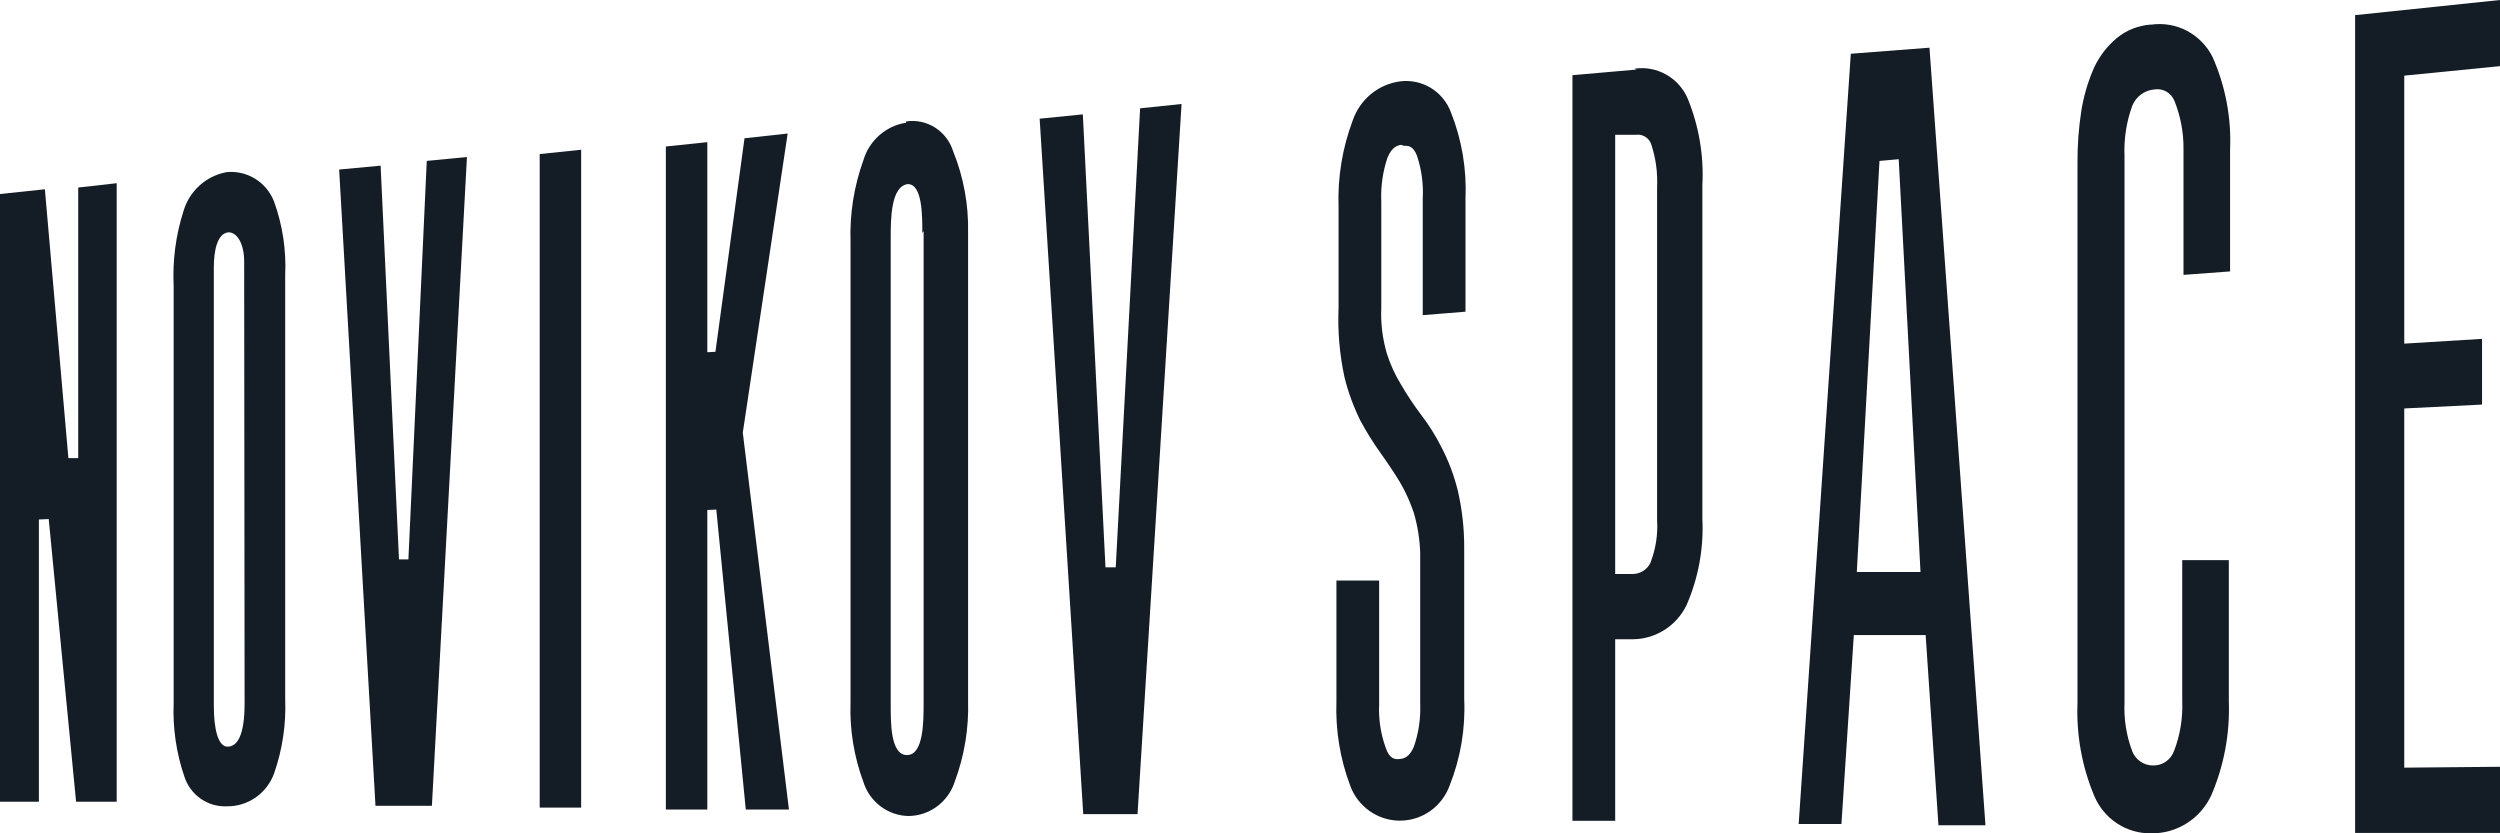 <?xml version="1.0" encoding="UTF-8" standalone="no"?>
<!DOCTYPE svg PUBLIC "-//W3C//DTD SVG 1.1//EN" "http://www.w3.org/Graphics/SVG/1.1/DTD/svg11.dtd">
<!-- Created with Vectornator (http://vectornator.io/) -->
<svg height="100%" stroke-miterlimit="10" style="fill-rule:nonzero;clip-rule:evenodd;stroke-linecap:round;stroke-linejoin:round;" version="1.1" viewBox="705.204 601.401 855.592 285.198" width="100%" xml:space="preserve" xmlns="http://www.w3.org/2000/svg" xmlns:vectornator="http://vectornator.io" xmlns:xlink="http://www.w3.org/1999/xlink">
<defs/>
<g id="Layer">
<g opacity="1">
<path d="M721.879 779.043L731.241 875.787L745.137 875.787L745.137 664.103L731.972 665.583L731.972 758.185L728.608 758.185L720.563 666.175L705.204 667.802L705.204 875.787L718.515 875.787L718.515 779.191L721.879 779.043Z" fill="#141d26" fill-rule="nonzero" opacity="1" stroke="none"/>
<path d="M782.623 660.341C779.21 660.985 776.038 662.568 773.457 664.917C770.877 667.266 768.987 670.289 767.996 673.654C765.371 681.862 764.231 690.481 764.631 699.098L764.631 842.143C764.306 850.634 765.546 859.111 768.288 867.143C769.28 870.233 771.25 872.906 773.893 874.751C776.537 876.595 779.708 877.509 782.916 877.35C786.417 877.384 789.843 876.322 792.724 874.309C795.605 872.296 797.799 869.431 799.006 866.107C801.859 857.947 803.15 849.312 802.809 840.664L802.809 695.548C803.205 686.993 801.912 678.444 799.006 670.4C797.737 667.113 795.426 664.343 792.436 662.523C789.446 660.703 785.944 659.936 782.477 660.341M788.913 842.143C788.913 853.386 786.281 856.936 783.062 856.936C779.844 856.936 778.381 850.871 778.381 843.031L778.381 693.033C778.381 687.56 779.405 681.346 783.354 680.903C786.573 680.903 788.767 685.193 788.767 690.814L788.913 842.143Z" fill="#141d26" fill-rule="nonzero" opacity="1" stroke="none"/>
<path d="M1015.31 643.396C1011.91 643.922 1008.74 645.411 1006.15 647.689C1003.56 649.967 1001.66 652.941 1000.68 656.266C997.466 665.166 995.977 674.608 996.289 684.076L996.289 841.766C995.956 851.043 997.447 860.295 1000.68 868.985C1001.72 872.332 1003.78 875.263 1006.56 877.361C1009.35 879.458 1012.71 880.616 1016.18 880.671C1019.71 880.623 1023.13 879.455 1025.97 877.331C1028.8 875.207 1030.91 872.236 1031.98 868.837C1035.27 860.007 1036.81 850.607 1036.52 841.175L1036.52 681.118C1036.73 671.541 1034.99 662.023 1031.4 653.159C1030.35 649.8 1028.16 646.927 1025.21 645.056C1022.26 643.185 1018.75 642.439 1015.31 642.953M1021.3 680.526L1021.3 842.062C1021.3 848.275 1021.3 859.813 1015.6 859.813C1009.89 859.813 1010.04 848.423 1010.04 842.358L1010.04 682.745C1010.04 676.532 1010.04 665.142 1015.89 664.402C1020.86 664.402 1020.86 675.052 1020.86 681.118" fill="#141d26" fill-rule="nonzero" opacity="1" stroke="none"/>
<path d="M841.755 792.855L835.464 658.094L821.275 659.425L833.709 877.174L853.017 877.174L865.012 655.136L851.262 656.467L844.972 792.855L841.755 792.855Z" fill="#141d26" fill-rule="nonzero" opacity="1" stroke="none"/>
<path d="M889.908 877.792L904.097 877.792L904.097 652.648L889.908 654.127L889.908 877.792Z" fill="#141d26" fill-rule="nonzero" opacity="1" stroke="none"/>
<path d="M950.347 775.792L960.44 878.454L975.214 878.454L959.415 749.461L974.775 647.096L960.001 648.723L950.054 721.799L947.275 721.947L947.275 650.054L933.086 651.534L933.086 878.454L947.275 878.454L947.275 775.94L950.347 775.792Z" fill="#141d26" fill-rule="nonzero" opacity="1" stroke="none"/>
<path d="M1083.54 795.567L1075.79 640.539L1061.01 642.018L1075.93 880.033L1094.51 880.033L1109.58 636.989L1095.39 638.468L1087.05 795.567L1083.54 795.567Z" fill="#141d26" fill-rule="nonzero" opacity="1" stroke="none"/>
<path d="M1185.54 651.271C1187.15 651.271 1188.76 651.271 1190.08 654.525C1191.7 659.274 1192.4 664.299 1192.12 669.318L1192.12 709.258L1206.75 708.075L1206.75 669.466C1207.2 659.358 1205.51 649.27 1201.78 639.881C1200.49 636.408 1198.1 633.472 1194.97 631.541C1191.84 629.61 1188.16 628.796 1184.52 629.23C1180.81 629.693 1177.31 631.201 1174.41 633.582C1171.52 635.962 1169.34 639.119 1168.13 642.691C1164.59 652.129 1162.95 662.188 1163.31 672.277L1163.31 706.744C1162.97 714.739 1163.66 722.744 1165.35 730.56C1166.62 735.675 1168.44 740.634 1170.77 745.352C1172.87 749.248 1175.21 753.004 1177.79 756.595C1180.42 760.293 1182.47 763.4 1184.37 766.506C1186.27 769.79 1187.84 773.258 1189.05 776.861C1190.36 781.333 1191.1 785.957 1191.25 790.618L1191.25 842.245C1191.45 847.272 1190.71 852.293 1189.05 857.037C1187.44 860.735 1185.54 861.031 1184.08 861.179C1182.62 861.327 1180.71 861.179 1179.4 857.185C1177.71 852.449 1176.96 847.422 1177.2 842.393L1177.2 800.085L1162.58 800.085L1162.58 841.357C1162.22 851.191 1163.81 860.998 1167.26 870.203C1168.53 873.738 1170.85 876.791 1173.9 878.949C1176.95 881.106 1180.58 882.263 1184.3 882.263C1188.02 882.263 1191.65 881.106 1194.7 878.949C1197.75 876.791 1200.06 873.738 1201.34 870.203C1205.07 860.815 1206.77 850.726 1206.31 840.618L1206.31 788.843C1206.33 782.27 1205.6 775.718 1204.12 769.316C1202.86 764.178 1200.99 759.212 1198.56 754.524C1196.54 750.504 1194.14 746.69 1191.39 743.133C1189.01 739.958 1186.82 736.649 1184.81 733.223C1182.72 729.843 1181.05 726.216 1179.84 722.424C1178.35 717.34 1177.7 712.041 1177.93 706.744L1177.93 670.354C1177.71 665.337 1178.41 660.324 1179.98 655.561C1181.45 651.715 1183.49 651.123 1184.81 650.975" fill="#141d26" fill-rule="nonzero" opacity="1" stroke="none"/>
<path d="M1265.3 625.208L1243.35 627.131L1243.35 882.305L1257.98 882.305L1257.98 820.176L1264.13 820.176C1267.94 820.131 1271.68 819.014 1274.9 816.951C1278.13 814.888 1280.73 811.958 1282.41 808.489C1286.46 799.187 1288.32 789.057 1287.82 778.904L1287.82 664.853C1288.36 654.74 1286.66 644.633 1282.85 635.267C1281.37 631.736 1278.77 628.803 1275.46 626.929C1272.15 625.054 1268.32 624.345 1264.56 624.912M1272.32 664.557L1272.32 779.348C1272.64 784.394 1271.84 789.448 1269.98 794.141C1269.41 795.256 1268.55 796.192 1267.49 796.844C1266.43 797.496 1265.22 797.841 1263.98 797.839L1257.98 797.839L1257.98 647.545L1265 647.545C1266.1 647.371 1267.22 647.585 1268.18 648.151C1269.14 648.717 1269.88 649.6 1270.27 650.652C1271.86 655.409 1272.56 660.427 1272.32 665.444" fill="#141d26" fill-rule="nonzero" opacity="1" stroke="none"/>
<path d="M1441.07 609.825C1436.9 610.156 1432.92 611.754 1429.66 614.41C1426.39 617.154 1423.74 620.586 1421.91 624.469C1419.81 629.185 1418.34 634.159 1417.52 639.262C1416.6 645.182 1416.16 651.169 1416.2 657.161L1416.2 842.07C1415.78 852.917 1417.73 863.726 1421.91 873.726C1423.51 877.589 1426.22 880.878 1429.69 883.171C1433.15 885.465 1437.22 886.657 1441.36 886.596C1445.68 886.667 1449.92 885.476 1453.57 883.167C1457.24 880.857 1460.16 877.527 1461.99 873.578C1466.35 863.419 1468.4 852.398 1467.99 841.33L1467.99 793.106L1452.04 793.106L1452.04 841.33C1452.28 847.134 1451.34 852.925 1449.27 858.342C1448.74 859.835 1447.77 861.124 1446.48 862.026C1445.2 862.93 1443.66 863.4 1442.1 863.371C1440.55 863.389 1439.04 862.932 1437.76 862.06C1436.48 861.188 1435.49 859.943 1434.93 858.49C1432.92 853.161 1432.03 847.47 1432.29 841.774L1432.29 654.794C1432.05 648.955 1432.94 643.124 1434.93 637.635C1435.55 636.074 1436.6 634.72 1437.94 633.726C1439.28 632.733 1440.87 632.14 1442.53 632.014C1443.96 631.78 1445.42 632.05 1446.67 632.777C1447.92 633.505 1448.89 634.645 1449.41 636.008C1451.51 641.269 1452.55 646.902 1452.48 652.576L1452.48 695.474L1468.42 694.291L1468.42 652.576C1468.89 641.696 1466.83 630.857 1462.43 620.919C1460.51 617.097 1457.47 613.974 1453.73 611.985C1449.97 609.996 1445.7 609.241 1441.51 609.825" fill="#141d26" fill-rule="nonzero" opacity="1" stroke="none"/>
<path d="M1560.8 624.034L1560.8 601.401L1511.21 606.579L1511.21 886.456L1560.8 886.456L1560.8 863.823L1528.03 864.119L1528.03 741.192L1554.65 739.861L1554.65 717.376L1528.03 719.003L1528.03 627.288L1560.8 624.034Z" fill="#141d26" fill-rule="nonzero" opacity="1" stroke="none"/>
<path d="M1338.62 619.793L1320.78 883.398L1335.41 883.398L1339.65 818.754L1364.23 818.754L1368.61 883.843L1384.7 883.843L1365.54 617.722L1338.62 619.793ZM1355.01 655.887L1362.47 797.157L1340.67 797.157L1348.43 656.479L1355.01 655.887Z" fill="#141d26" fill-rule="nonzero" opacity="1" stroke="none"/>
</g>
</g>
</svg>
